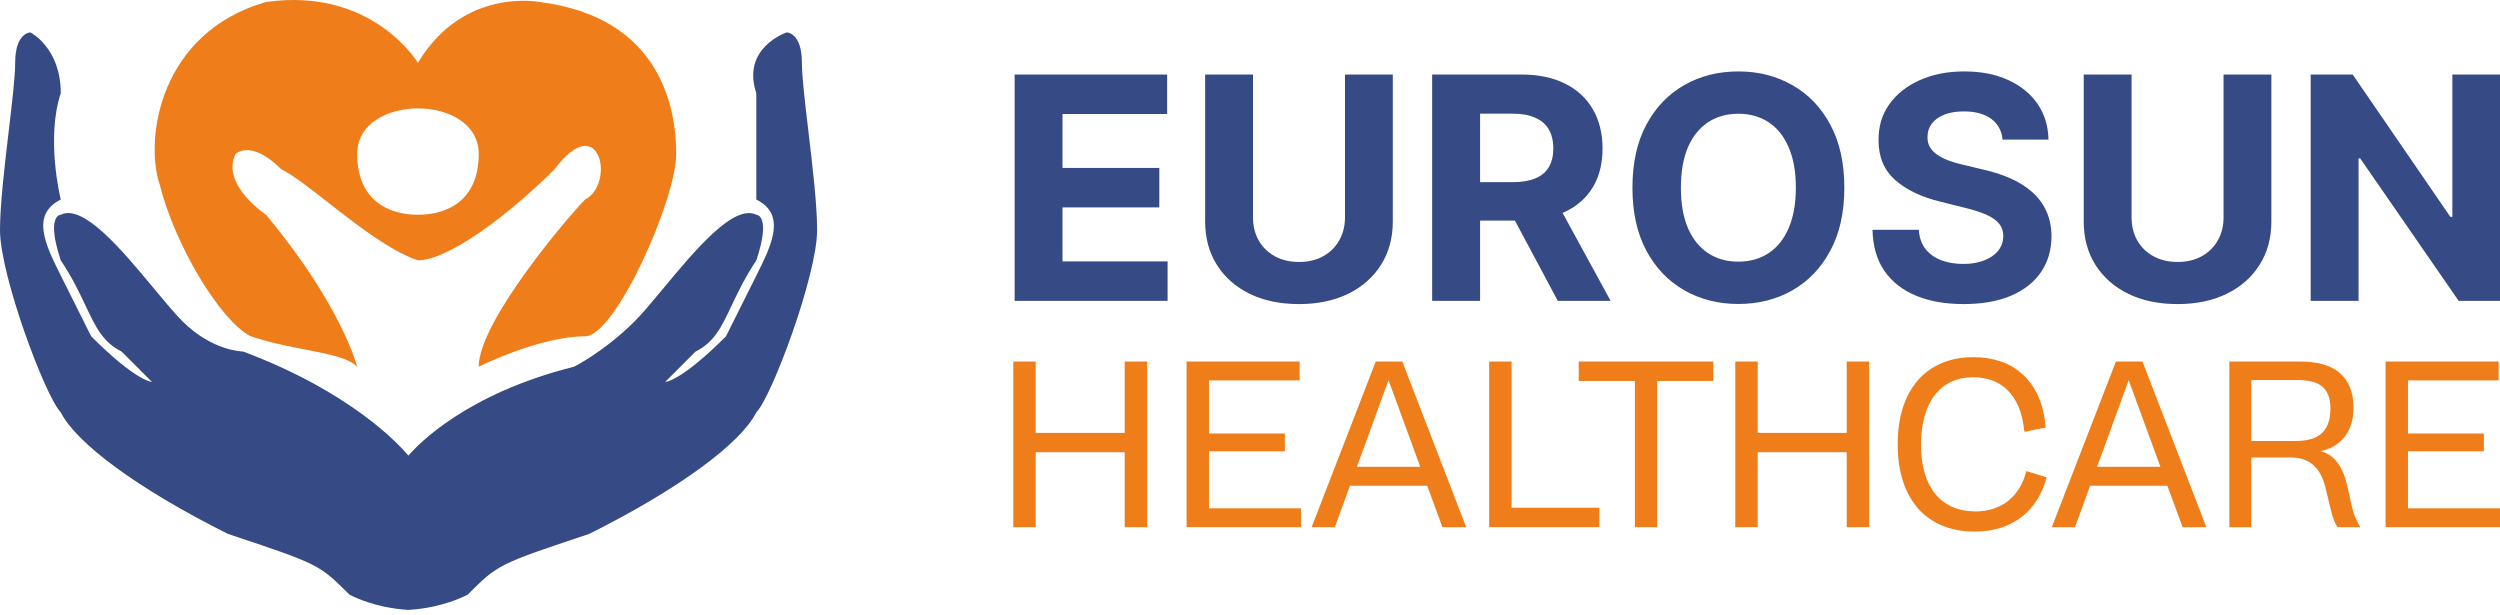 <?xml version="1.0" encoding="UTF-8"?> <svg xmlns="http://www.w3.org/2000/svg" width="301" height="74" viewBox="0 0 301 74" fill="none"><path fill-rule="evenodd" clip-rule="evenodd" d="M7.315 24.023C7.317 24.028 7.317 24.03 7.317 24.03V24.022C7.317 24.022 7.316 24.023 7.315 24.023ZM7.317 11.221C5.524 16.61 7.25 23.758 7.315 24.023C3.663 25.853 5.487 29.507 7.312 33.162L7.317 33.172C9.144 36.831 10.976 40.491 10.976 40.491C16.462 45.982 18.293 45.982 18.293 45.982L14.634 42.322C12.374 41.193 11.51 39.363 10.317 36.835C9.579 35.271 8.715 33.441 7.317 31.345C5.49 25.854 7.317 25.854 7.317 25.854C10.034 24.497 14.769 30.201 18.524 34.726C19.826 36.295 21.01 37.721 21.951 38.663C25.61 42.322 29.269 42.322 29.269 42.322C42.229 47.185 48.017 53.482 49.172 54.858C50.34 53.497 56.161 47.393 69.113 44.154C69.113 44.154 72.771 42.327 76.43 38.667C77.371 37.726 78.555 36.299 79.857 34.731C83.612 30.206 88.347 24.501 91.064 25.858C91.064 25.858 92.891 25.858 91.064 31.349C89.666 33.446 88.802 35.276 88.064 36.839C86.871 39.367 86.008 41.198 83.747 42.327L80.088 45.986C80.088 45.986 81.92 45.986 87.405 40.495C87.405 40.495 89.237 36.836 91.064 33.176L91.069 33.166C92.895 29.511 94.719 25.856 91.064 24.026L91.06 24.03V11.221C89.228 5.73 94.718 3.902 94.718 3.902C94.718 3.902 96.55 3.902 96.55 7.562C96.55 9.206 96.92 12.329 97.327 15.768C97.826 19.98 98.381 24.667 98.381 27.69C98.381 33.181 92.891 47.818 91.064 49.645C89.233 53.305 81.915 58.796 70.94 64.282C59.964 67.942 59.964 67.942 56.305 71.601C53.407 73.049 50.483 73.349 49.393 73.412V73.428C49.393 73.428 49.316 73.428 49.173 73.423C49.026 73.428 48.947 73.428 48.947 73.428V73.412C47.864 73.349 44.97 73.046 42.076 71.601C38.417 67.942 38.417 67.942 27.442 64.282C16.462 58.795 9.144 53.304 7.317 49.645C5.49 47.818 0 33.181 0 27.69C0 24.666 0.554 19.98 1.052 15.768C1.458 12.329 1.827 9.206 1.827 7.562C1.827 3.902 3.659 3.902 3.659 3.902C3.659 3.902 7.317 5.73 7.317 11.221Z" fill="#364A85"></path><path fill-rule="evenodd" clip-rule="evenodd" d="M32.029 25.857C41.178 36.835 43.005 44.154 43.005 44.154C41.943 43.091 39.644 42.645 36.827 42.101C34.795 41.71 32.497 41.259 30.198 40.494C26.539 38.667 21.053 29.517 19.222 22.198C17.391 16.711 19.222 3.902 32.025 0.242C44.832 -1.589 50.318 7.561 50.318 7.561C55.808 -1.589 64.952 0.242 64.952 0.242C79.587 2.074 81.414 13.052 81.414 18.539C81.414 24.026 74.097 40.494 70.438 40.494C64.952 40.494 57.635 44.154 57.635 44.154C57.635 38.667 68.611 25.857 70.438 24.026C74.097 22.194 72.269 13.048 66.779 20.366C61.289 25.857 53.972 31.344 50.314 31.344C46.982 30.23 42.975 27.098 39.525 24.399C37.29 22.653 35.288 21.084 33.852 20.366C30.194 16.707 28.362 18.539 28.362 18.539C26.531 22.198 32.021 25.857 32.021 25.857H32.029ZM50.322 25.857C53.981 25.857 57.639 24.026 57.639 18.539C57.639 14.88 53.981 13.052 50.322 13.052C46.664 13.052 43.005 14.88 43.005 18.539C43.005 24.03 46.664 25.857 50.322 25.857Z" fill="#EF7E1A"></path><path d="M122.163 36.224V8.973H140.524V13.724H127.925V20.218H139.581V24.97H127.925V31.476H140.579V36.228H122.167L122.163 36.224ZM161.932 8.973H167.693V26.67C167.693 28.659 167.218 30.397 166.27 31.889C165.331 33.38 164.014 34.541 162.318 35.374C160.623 36.198 158.651 36.611 156.399 36.611C154.138 36.611 152.158 36.198 150.463 35.374C148.767 34.541 147.45 33.376 146.511 31.889C145.572 30.397 145.1 28.659 145.1 26.67V8.973H150.862V26.177C150.862 27.214 151.088 28.136 151.542 28.943C152.005 29.751 152.651 30.384 153.484 30.847C154.317 31.306 155.29 31.54 156.399 31.54C157.517 31.54 158.49 31.311 159.314 30.847C160.147 30.388 160.793 29.751 161.243 28.943C161.702 28.136 161.936 27.214 161.936 26.177V8.973H161.932ZM172.431 36.224V8.973H183.182C185.238 8.973 186.993 9.342 188.451 10.078C189.913 10.804 191.026 11.837 191.791 13.18C192.56 14.51 192.947 16.079 192.947 17.876C192.947 19.687 192.56 21.242 191.778 22.547C190.996 23.839 189.866 24.834 188.387 25.526C186.913 26.219 185.132 26.563 183.042 26.563H175.843V21.931H182.111C183.212 21.931 184.125 21.782 184.852 21.48C185.578 21.179 186.122 20.724 186.475 20.125C186.84 19.521 187.019 18.773 187.019 17.876C187.019 16.971 186.836 16.206 186.475 15.586C186.122 14.965 185.574 14.493 184.839 14.175C184.112 13.847 183.195 13.682 182.086 13.682H178.202V36.224H172.44H172.431ZM187.146 23.822L193.92 36.224H187.559L180.934 23.822H187.146ZM222.058 22.598C222.058 25.569 221.497 28.098 220.371 30.184C219.253 32.267 217.728 33.861 215.795 34.961C213.87 36.054 211.707 36.598 209.302 36.598C206.88 36.598 204.708 36.05 202.784 34.949C200.859 33.848 199.337 32.258 198.22 30.172C197.102 28.085 196.546 25.565 196.546 22.598C196.546 19.627 197.102 17.099 198.22 15.012C199.337 12.929 200.859 11.34 202.784 10.248C204.708 9.147 206.88 8.599 209.302 8.599C211.707 8.599 213.87 9.147 215.795 10.248C217.728 11.34 219.253 12.925 220.371 15.012C221.497 17.099 222.058 19.627 222.058 22.598V22.598ZM216.22 22.598C216.22 20.673 215.931 19.049 215.353 17.728C214.788 16.406 213.984 15.403 212.943 14.719C211.907 14.039 210.691 13.694 209.298 13.694C207.904 13.694 206.689 14.039 205.652 14.719C204.615 15.403 203.808 16.406 203.23 17.728C202.665 19.049 202.38 20.673 202.38 22.598C202.38 24.523 202.665 26.147 203.23 27.469C203.808 28.79 204.615 29.793 205.652 30.478C206.689 31.162 207.904 31.502 209.298 31.502C210.691 31.502 211.907 31.162 212.943 30.478C213.98 29.793 214.783 28.79 215.353 27.469C215.931 26.147 216.22 24.523 216.22 22.598ZM241.111 16.81C241.005 15.734 240.546 14.901 239.739 14.306C238.932 13.711 237.835 13.414 236.454 13.414C235.515 13.414 234.721 13.546 234.07 13.813C233.425 14.073 232.927 14.43 232.579 14.893C232.243 15.352 232.073 15.879 232.073 16.461C232.056 16.95 232.158 17.375 232.379 17.74C232.609 18.106 232.923 18.42 233.327 18.684C233.726 18.943 234.185 19.168 234.708 19.364C235.231 19.551 235.791 19.712 236.386 19.844L238.834 20.431C240.024 20.698 241.111 21.051 242.106 21.497C243.1 21.939 243.958 22.488 244.689 23.134C245.416 23.78 245.977 24.545 246.376 25.42C246.784 26.3 246.992 27.307 247.001 28.442C246.992 30.108 246.567 31.557 245.726 32.777C244.893 33.992 243.686 34.94 242.106 35.612C240.538 36.279 238.643 36.611 236.425 36.611C234.223 36.611 232.311 36.275 230.68 35.599C229.056 34.923 227.79 33.924 226.872 32.603C225.967 31.272 225.496 29.628 225.449 27.668H231.024C231.088 28.582 231.347 29.343 231.81 29.955C232.282 30.558 232.906 31.017 233.688 31.323C234.478 31.625 235.371 31.778 236.361 31.778C237.338 31.778 238.184 31.634 238.902 31.353C239.628 31.068 240.194 30.673 240.593 30.172C240.992 29.666 241.192 29.084 241.192 28.425C241.192 27.813 241.009 27.299 240.648 26.882C240.291 26.466 239.769 26.109 239.076 25.815C238.392 25.522 237.555 25.254 236.561 25.016L233.595 24.273C231.296 23.712 229.486 22.84 228.156 21.65C226.826 20.46 226.163 18.858 226.175 16.848C226.167 15.199 226.605 13.754 227.493 12.521C228.389 11.289 229.617 10.324 231.177 9.636C232.736 8.943 234.512 8.599 236.497 8.599C238.519 8.599 240.283 8.943 241.791 9.636C243.308 10.328 244.485 11.289 245.331 12.521C246.172 13.754 246.606 15.182 246.635 16.805H241.116L241.111 16.81ZM267.712 8.973H273.473V26.67C273.473 28.659 272.998 30.397 272.05 31.889C271.111 33.38 269.794 34.541 268.098 35.374C266.403 36.198 264.431 36.611 262.179 36.611C259.918 36.611 257.938 36.198 256.243 35.374C254.547 34.541 253.23 33.376 252.291 31.889C251.352 30.397 250.88 28.659 250.88 26.67V8.973H256.642V26.177C256.642 27.214 256.868 28.136 257.322 28.943C257.785 29.751 258.431 30.384 259.264 30.847C260.097 31.306 261.07 31.54 262.179 31.54C263.297 31.54 264.27 31.311 265.094 30.847C265.927 30.388 266.569 29.751 267.023 28.943C267.486 28.136 267.716 27.214 267.716 26.177V8.973H267.712ZM301 8.973V36.224H296.024L284.169 19.071H283.969V36.224H278.207V8.973H283.264L295.026 26.113H295.263V8.973H300.996H301Z" fill="#364A85"></path><path d="M135.413 63.471V54.447H124.699V63.471H122V43.529H124.699V52.121H135.413V43.529H138.112V63.471H135.413Z" fill="#EF7E1A"></path><path d="M142.862 63.471V43.529H156.478V45.799H145.561V52.191H154.696V54.336H145.561V61.201H156.64V63.471H142.862Z" fill="#EF7E1A"></path><path d="M171.834 58.485H162.536L160.715 63.471H157.921L165.64 43.529H168.838L176.53 63.471H173.669L171.834 58.485ZM163.373 56.202H170.997L167.178 45.771L163.373 56.202Z" fill="#EF7E1A"></path><path d="M179.296 63.471V43.529H181.995V61.131H192.561V63.471H179.296Z" fill="#EF7E1A"></path><path d="M196.839 63.471V45.869H190.078V43.529H206.285V45.869H199.524V63.471H196.839Z" fill="#EF7E1A"></path><path d="M222.343 63.471V54.447H211.628V63.471H208.929V43.529H211.628V52.121H222.343V43.529H225.041V63.471H222.343Z" fill="#EF7E1A"></path><path d="M243.717 51.913C243.609 50.733 243.371 49.731 243.002 48.904C242.633 48.078 242.174 47.41 241.626 46.899C241.077 46.379 240.456 46.003 239.764 45.771C239.071 45.539 238.347 45.423 237.591 45.423C236.601 45.423 235.715 45.604 234.933 45.966C234.159 46.328 233.502 46.857 232.962 47.554C232.423 48.241 232.009 49.09 231.721 50.102C231.433 51.114 231.289 52.265 231.289 53.556C231.289 54.837 231.438 55.979 231.734 56.981C232.031 57.975 232.463 58.815 233.03 59.502C233.597 60.18 234.285 60.695 235.095 61.048C235.913 61.401 236.844 61.577 237.888 61.577C238.599 61.577 239.278 61.475 239.925 61.271C240.582 61.066 241.176 60.765 241.707 60.365C242.237 59.957 242.696 59.451 243.083 58.847C243.479 58.235 243.771 57.525 243.96 56.717L246.416 57.469C246.155 58.462 245.773 59.363 245.269 60.17C244.765 60.978 244.149 61.665 243.42 62.231C242.692 62.798 241.851 63.234 240.897 63.541C239.943 63.847 238.886 64 237.726 64C236.296 64 235.009 63.763 233.867 63.29C232.724 62.816 231.752 62.134 230.952 61.243C230.16 60.342 229.548 59.242 229.117 57.942C228.694 56.643 228.482 55.166 228.482 53.514C228.482 51.861 228.689 50.385 229.103 49.086C229.526 47.786 230.129 46.686 230.911 45.785C231.694 44.885 232.648 44.198 233.772 43.724C234.906 43.241 236.188 43 237.618 43C238.742 43 239.804 43.163 240.803 43.487C241.801 43.812 242.687 44.323 243.461 45.019C244.244 45.706 244.882 46.584 245.377 47.651C245.872 48.719 246.178 49.995 246.295 51.481L243.798 51.982L243.717 51.913Z" fill="#EF7E1A"></path><path d="M260.949 58.485H251.652L249.83 63.471H247.037L254.756 43.529H257.954L265.645 63.471H262.785L260.949 58.485ZM252.489 56.202H260.113L256.294 45.771L252.489 56.202Z" fill="#EF7E1A"></path><path d="M281.447 63.471C281.375 63.378 281.308 63.271 281.245 63.151C281.182 63.03 281.11 62.881 281.029 62.705C280.957 62.519 280.88 62.292 280.799 62.023C280.718 61.753 280.633 61.419 280.543 61.02L279.963 58.625C279.675 57.464 279.193 56.587 278.519 55.993C277.853 55.389 276.958 55.087 275.833 55.087H271.056V63.471H268.412V43.529H276.98C277.925 43.529 278.789 43.631 279.571 43.836C280.363 44.04 281.038 44.365 281.595 44.81C282.153 45.256 282.585 45.836 282.891 46.551C283.206 47.257 283.363 48.111 283.363 49.113C283.363 49.875 283.26 50.557 283.053 51.16C282.846 51.755 282.562 52.27 282.203 52.706C281.843 53.133 281.415 53.486 280.921 53.765C280.435 54.034 279.909 54.219 279.342 54.322C279.666 54.377 279.985 54.498 280.3 54.684C280.624 54.86 280.93 55.111 281.218 55.436C281.505 55.761 281.766 56.169 282 56.661C282.234 57.144 282.428 57.71 282.58 58.36L283.107 60.741C283.287 61.503 283.48 62.102 283.687 62.538C283.894 62.965 284.06 63.276 284.186 63.471H281.447ZM276.333 53.096C276.971 53.096 277.552 53.036 278.073 52.915C278.595 52.785 279.041 52.572 279.409 52.275C279.787 51.977 280.075 51.578 280.273 51.077C280.48 50.576 280.583 49.954 280.583 49.211C280.583 48.505 280.484 47.93 280.286 47.484C280.098 47.038 279.823 46.69 279.463 46.44C279.112 46.18 278.69 46.003 278.195 45.91C277.709 45.808 277.169 45.757 276.576 45.757H271.056V53.096H276.333Z" fill="#EF7E1A"></path><path d="M287.222 63.471V43.529H300.838V45.799H289.921V52.191H299.057V54.336H289.921V61.201H301V63.471H287.222Z" fill="#EF7E1A"></path></svg> 